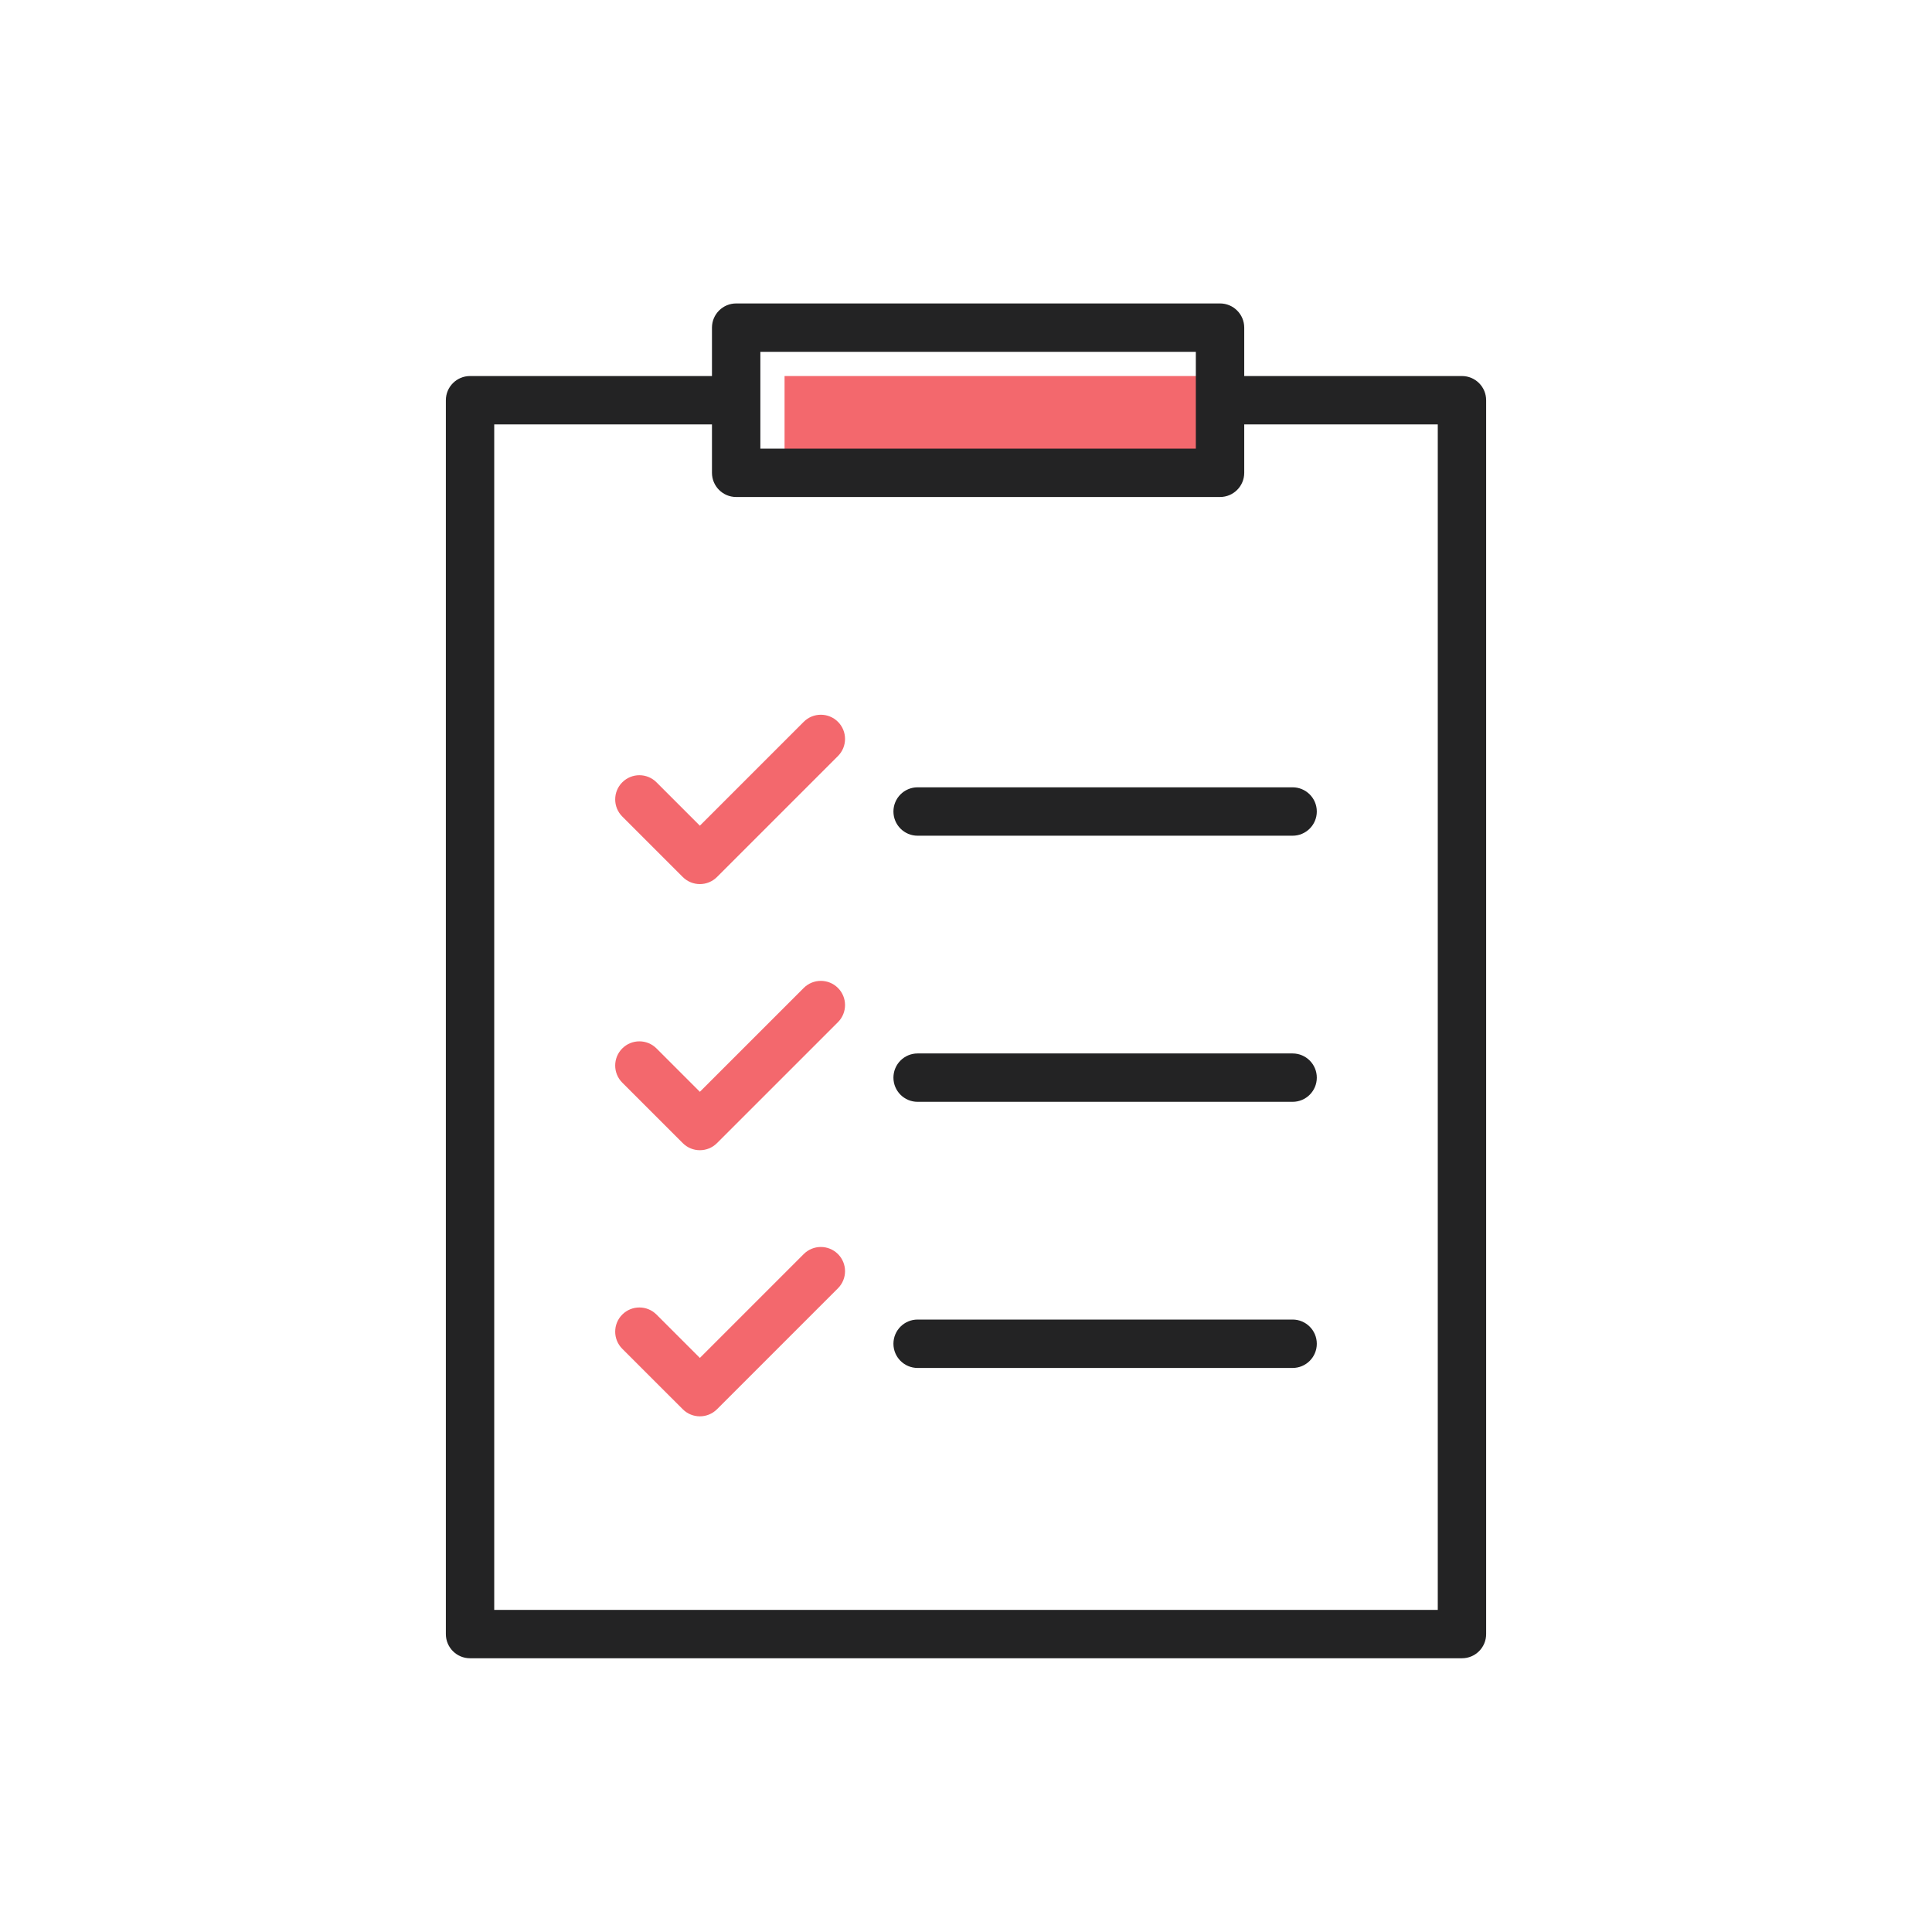 <svg width="80" height="80" viewBox="0 0 80 80" fill="none" xmlns="http://www.w3.org/2000/svg">
<path d="M32.487 15.571H50.519V19.578H32.487V15.571Z" fill="#F3686D"/>
<path fill-rule="evenodd" clip-rule="evenodd" d="M34.698 40.909C35.089 41.3 35.089 41.934 34.698 42.326L29.689 47.334C29.297 47.726 28.663 47.726 28.272 47.334L25.767 44.83C25.376 44.439 25.376 43.804 25.767 43.413C26.159 43.022 26.793 43.022 27.184 43.413L28.98 45.209L33.281 40.909C33.672 40.518 34.306 40.518 34.698 40.909Z" fill="#F3686D"/>
<path fill-rule="evenodd" clip-rule="evenodd" d="M34.698 29.889C35.089 30.28 35.089 30.915 34.698 31.306L29.689 36.315C29.297 36.706 28.663 36.706 28.272 36.315L25.767 33.81C25.376 33.419 25.376 32.785 25.767 32.394C26.159 32.002 26.793 32.002 27.184 32.394L28.98 34.19L33.281 29.889C33.672 29.498 34.306 29.498 34.698 29.889Z" fill="#F3686D"/>
<path d="M37.996 43.621C37.443 43.621 36.995 44.069 36.995 44.623C36.995 45.176 37.443 45.624 37.996 45.624H53.524C54.077 45.624 54.526 45.176 54.526 44.623C54.526 44.069 54.077 43.621 53.524 43.621H37.996Z" fill="#232324"/>
<path d="M36.995 33.603C36.995 33.05 37.443 32.601 37.996 32.601H53.524C54.077 32.601 54.526 33.05 54.526 33.603C54.526 34.156 54.077 34.605 53.524 34.605H37.996C37.443 34.605 36.995 34.156 36.995 33.603Z" fill="#232324"/>
<path d="M37.996 54.64C37.443 54.64 36.995 55.089 36.995 55.642C36.995 56.196 37.443 56.644 37.996 56.644H53.524C54.077 56.644 54.526 56.196 54.526 55.642C54.526 55.089 54.077 54.64 53.524 54.64H37.996Z" fill="#232324"/>
<path fill-rule="evenodd" clip-rule="evenodd" d="M29.481 13.567C29.481 13.014 29.93 12.565 30.483 12.565H50.519C51.072 12.565 51.521 13.014 51.521 13.567V15.571H60.537C61.09 15.571 61.538 16.019 61.538 16.573V67.664C61.538 68.217 61.09 68.665 60.537 68.665H19.463C18.91 68.665 18.462 68.217 18.462 67.664V16.573C18.462 16.019 18.91 15.571 19.463 15.571H29.481V13.567ZM59.535 17.574H51.521V19.578C51.521 20.131 51.072 20.58 50.519 20.58H30.483C29.93 20.58 29.481 20.131 29.481 19.578V17.574H20.465V66.662H59.535V17.574ZM49.517 18.576H31.485V14.569H49.517V18.576Z" fill="#232324"/>
<path fill-rule="evenodd" clip-rule="evenodd" d="M34.698 51.928C35.089 52.32 35.089 52.954 34.698 53.345L29.689 58.354C29.297 58.745 28.663 58.745 28.272 58.354L25.767 55.85C25.376 55.459 25.376 54.824 25.767 54.433C26.159 54.042 26.793 54.042 27.184 54.433L28.98 56.229L33.281 51.928C33.672 51.537 34.306 51.537 34.698 51.928Z" fill="#F3686D"/>
</svg>
